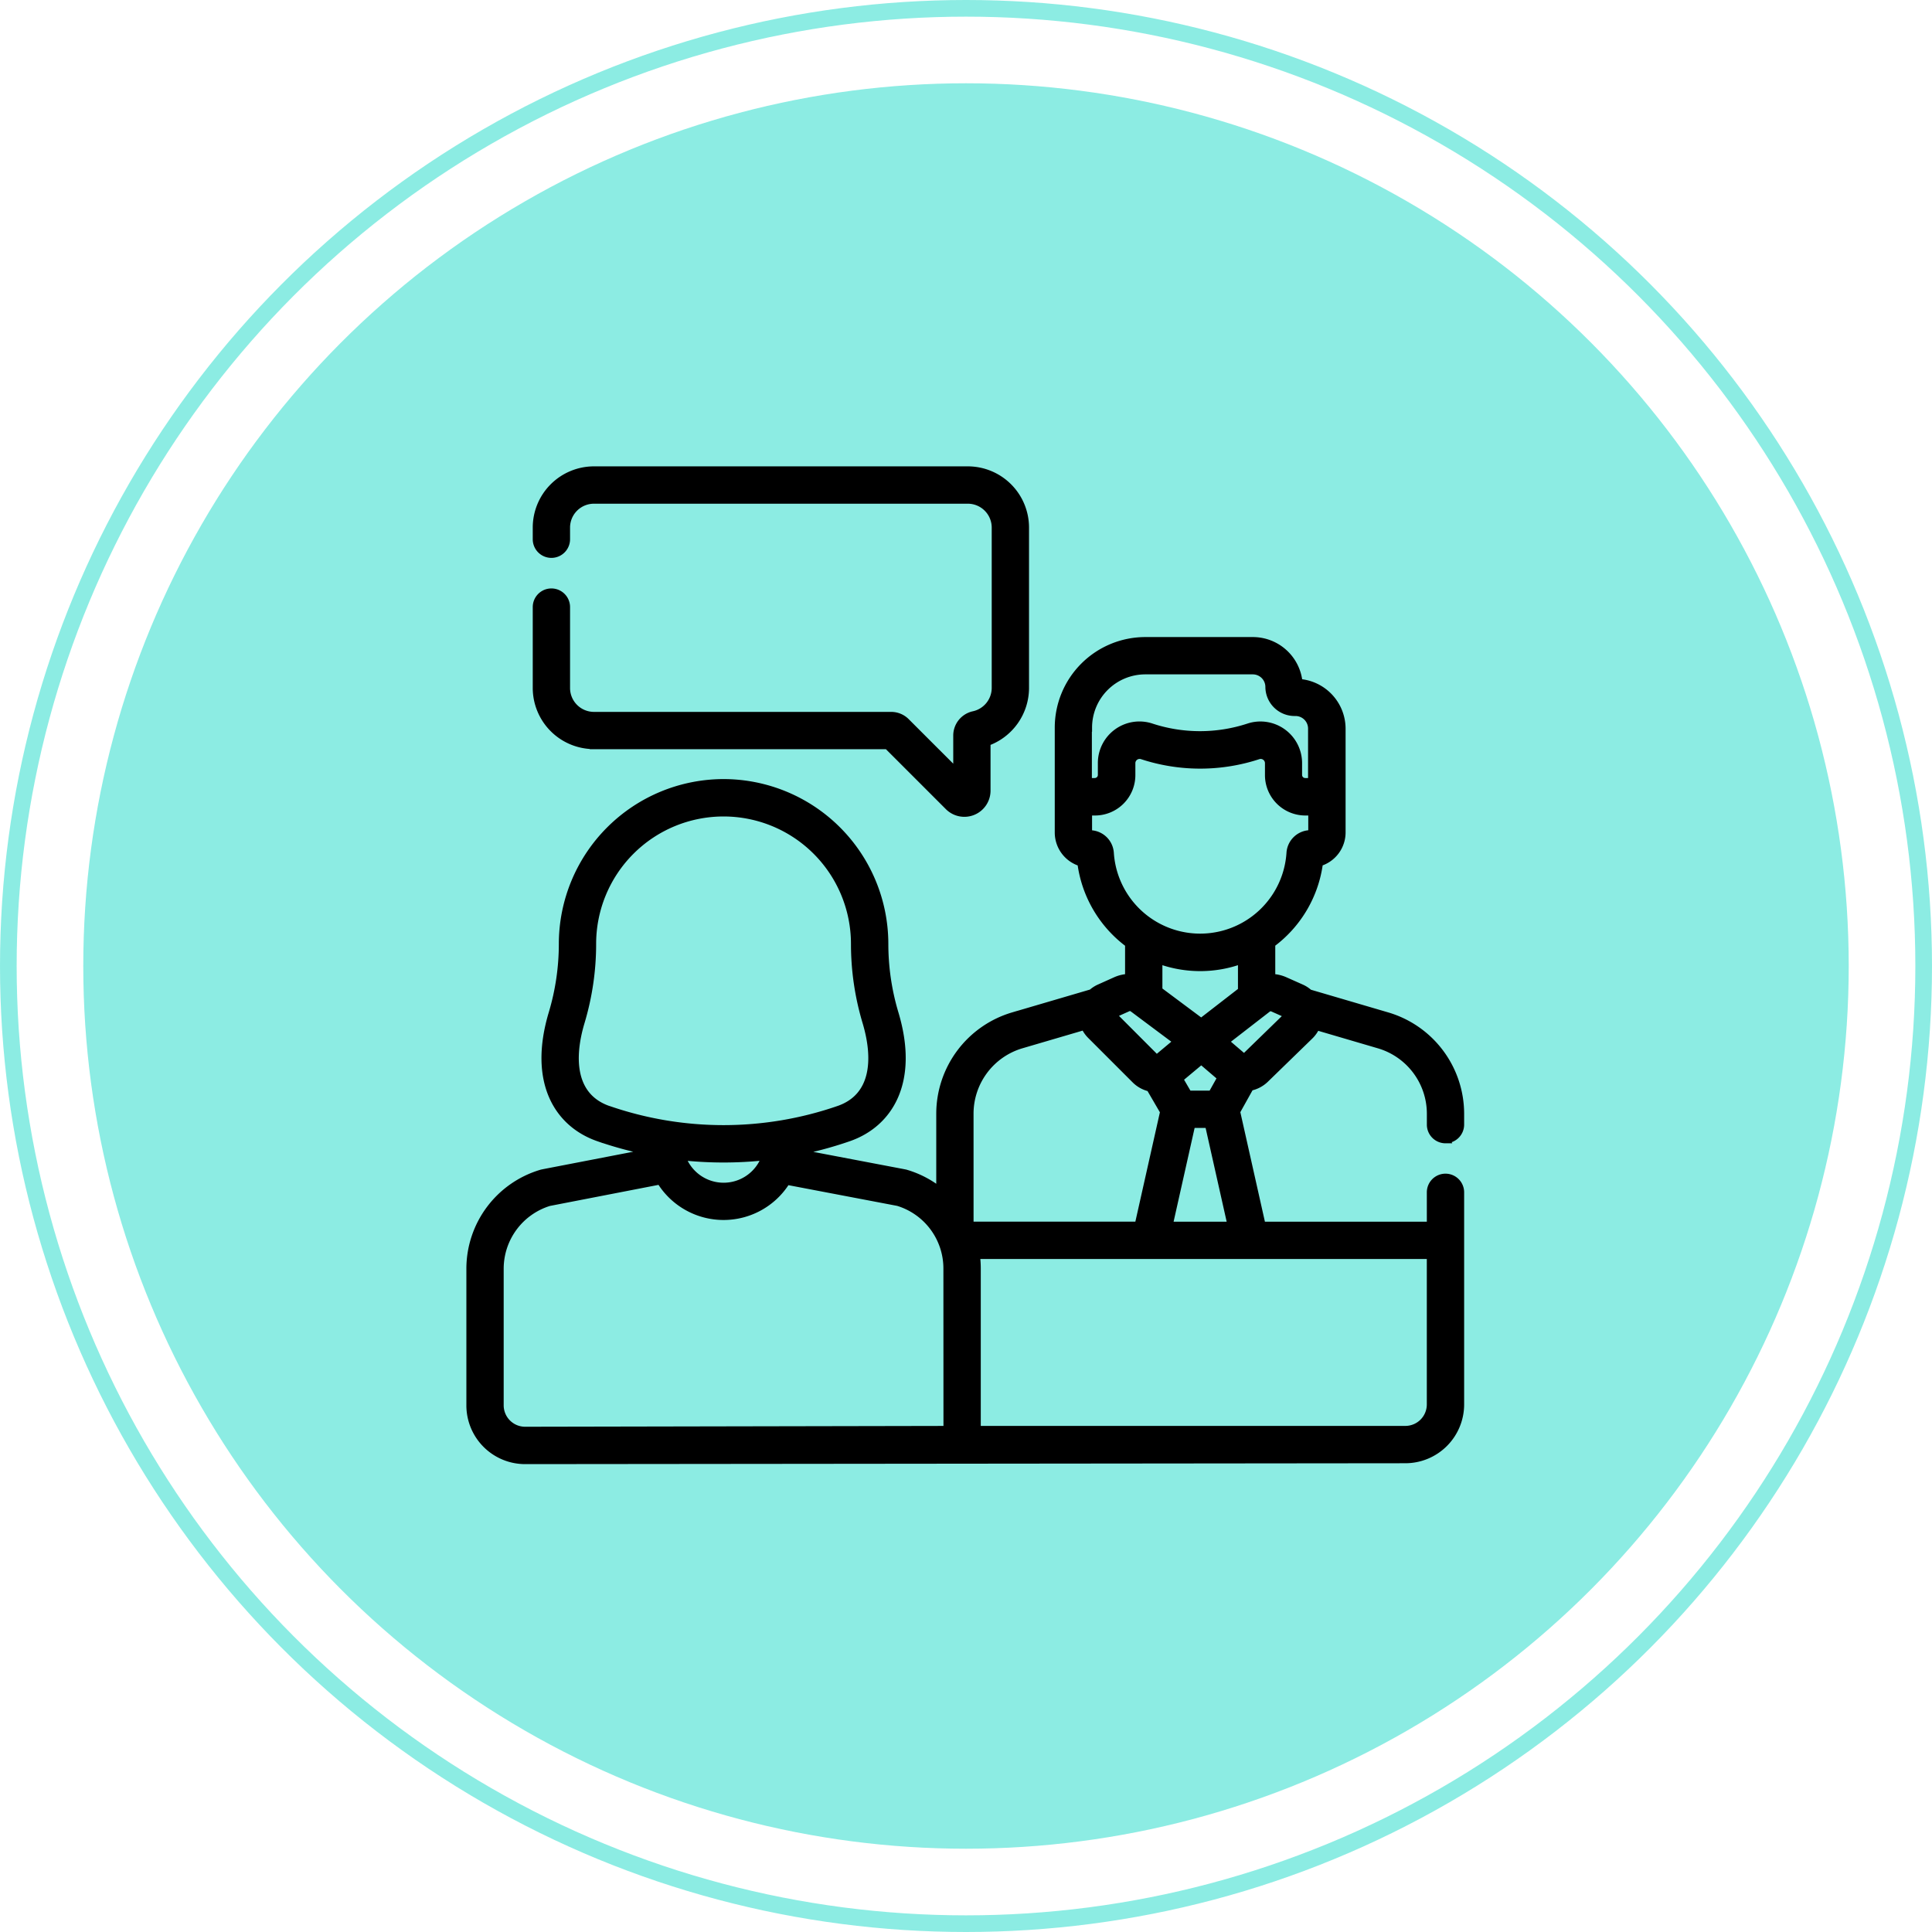<svg xmlns="http://www.w3.org/2000/svg" xmlns:xlink="http://www.w3.org/1999/xlink" width="116" height="116" viewBox="0 0 116 116">
  <defs>
    <clipPath id="clip-path">
      <rect id="Rectangle_61" data-name="Rectangle 61" width="60" height="60" transform="translate(394.744 1723.744)" stroke="#000" stroke-width="0.5"/>
    </clipPath>
  </defs>
  <g id="Individual_" data-name="Individual " transform="translate(-279 -1466)">
    <g id="Ellipse_42" data-name="Ellipse 42" transform="translate(279 1466)" fill="none" stroke="#40e0d0" stroke-width="1" opacity="0.6">
      <circle cx="58" cy="58" r="58" stroke="none"/>
      <circle cx="58" cy="58" r="57.5" fill="none"/>
    </g>
    <circle id="Ellipse_41" data-name="Ellipse 41" cx="53" cy="53" r="53" transform="translate(284 1471)" fill="#40e0d0" opacity="0.6"/>
    <g id="Mask_Group_12" data-name="Mask Group 12" transform="translate(-87.744 -229.744)" clip-path="url(#clip-path)">
      <g id="job-interview" transform="translate(394.996 1723.997)">
        <g id="Group_1554" data-name="Group 1554" transform="translate(0 0)">
          <path id="Path_3136" data-name="Path 3136" d="M10.534,16.481H28.168l3.675,3.675a1.321,1.321,0,0,0,2.254-.934V16.3a3.441,3.441,0,0,0,2.311-3.237V3.425A3.427,3.427,0,0,0,32.985,0H10.534A3.427,3.427,0,0,0,7.111,3.425v.7a.87.87,0,1,0,1.74,0v-.7a1.685,1.685,0,0,1,1.683-1.683H32.985a1.685,1.685,0,0,1,1.683,1.683v9.633A1.689,1.689,0,0,1,33.336,14.7a1.243,1.243,0,0,0-.978,1.214v2.292l-3.1-3.1a1.234,1.234,0,0,0-.879-.364H10.534a1.685,1.685,0,0,1-1.683-1.683V8.2a.87.87,0,1,0-1.74,0v4.854a3.427,3.427,0,0,0,3.423,3.423Z" transform="translate(-3.126 -0.002)" stroke="#000" stroke-width="0.5"/>
          <path id="Path_3137" data-name="Path 3137" d="M58.537,48.177a.87.87,0,0,0,.87-.87v-.67a6.1,6.1,0,0,0-4.356-5.818l-4.718-1.385a1.733,1.733,0,0,0-.466-.305l-.984-.438a2.069,2.069,0,0,0-.816-.179V36.44a7.178,7.178,0,0,0,2.869-4.885,1.86,1.86,0,0,0,1.353-1.788V23.539a2.749,2.749,0,0,0-2.581-2.74,2.749,2.749,0,0,0-2.735-2.513H40.512a5.191,5.191,0,0,0-5.185,5.185v6.3a1.861,1.861,0,0,0,1.353,1.788,7.18,7.18,0,0,0,2.869,4.885v2.067a2.067,2.067,0,0,0-.807.181l-.965.433a1.731,1.731,0,0,0-.462.3l-4.747,1.393a6.1,6.1,0,0,0-4.356,5.818v4.726a5.915,5.915,0,0,0-2.079-1.1c-.076-.022.369.068-6.775-1.294v-.019a22.7,22.7,0,0,0,3.334-.88c2.416-.839,3.989-3.324,2.757-7.431a14.578,14.578,0,0,1-.614-4.186,9.653,9.653,0,0,0-9.642-9.639h0a9.654,9.654,0,0,0-9.642,9.643,14.574,14.574,0,0,1-.614,4.183c-1.218,4.065.305,6.58,2.757,7.431a22.693,22.693,0,0,0,3.332.879c-7.114,1.377-6.7,1.292-6.772,1.314A5.953,5.953,0,0,0,0,55.949v8.216a3.278,3.278,0,0,0,3.279,3.279h.007l52.842-.053a3.283,3.283,0,0,0,3.279-3.279V51.375a.87.87,0,0,0-1.74,0v2.013H47.495l-1.54-6.865.833-1.493a1.8,1.8,0,0,0,.909-.473l2.674-2.6a1.733,1.733,0,0,0,.393-.579l3.8,1.115a4.347,4.347,0,0,1,3.105,4.148v.67a.87.87,0,0,0,.87.87ZM37.067,23.471a3.449,3.449,0,0,1,3.445-3.445h6.461a1.006,1.006,0,0,1,1,1,1.505,1.505,0,0,0,1.5,1.5h.063a1.006,1.006,0,0,1,1,1v3.224h-.425a.435.435,0,0,1-.434-.434v-.714a2.25,2.25,0,0,0-2.953-2.134,9.4,9.4,0,0,1-5.857,0,2.246,2.246,0,0,0-2.952,2.134v.714a.435.435,0,0,1-.434.434h-.425V23.471Zm1.308,7.534a1.2,1.2,0,0,0-1.191-1.122.117.117,0,0,1-.117-.117V28.5h.425a2.177,2.177,0,0,0,2.175-2.175v-.714a.506.506,0,0,1,.668-.481,11.143,11.143,0,0,0,6.947,0,.506.506,0,0,1,.666.481v.714A2.177,2.177,0,0,0,50.123,28.5h.425v1.263a.117.117,0,0,1-.117.117,1.2,1.2,0,0,0-1.191,1.122,5.444,5.444,0,0,1-10.865,0Zm6.147,14.514H43.079l-.56-.962,1.356-1.132,1.23,1.052Zm1.189,7.869H41.9l1.374-6.128h1.061Zm-1.84-12.2L41.29,39.263V37.386a7.173,7.173,0,0,0,5.037,0v1.9Zm-4.416-.916a.329.329,0,0,1,.332.037l2.691,2.011-1.251,1.045a.054.054,0,0,1-.021.011l-.011,0a.053.053,0,0,1-.037-.013L38.5,40.7ZM8.265,46.431c-2.2-.764-2.327-3.066-1.661-5.287a16.32,16.32,0,0,0,.687-4.686,7.9,7.9,0,0,1,15.8,0,16.313,16.313,0,0,0,.687,4.682c.666,2.222.539,4.523-1.661,5.287a21.212,21.212,0,0,1-13.856,0Zm9.352,2.776v.308a2.678,2.678,0,0,1-4.851-.019v-.289A23.062,23.062,0,0,0,17.617,49.206ZM28.645,65.427a.224.224,0,0,1-.216.224H28.4L3.282,65.7h0A1.538,1.538,0,0,1,1.74,64.165V55.949a4.2,4.2,0,0,1,2.966-4l6.7-1.3a4.423,4.423,0,0,0,7.561.019l6.71,1.278a4.182,4.182,0,0,1,2.964,4Zm1.306-18.79a4.347,4.347,0,0,1,3.106-4.148l3.828-1.123a1.73,1.73,0,0,0,.375.561L39.933,44.6l.009.009a1.791,1.791,0,0,0,.868.468l.845,1.451-1.538,6.856H29.952Zm27.715,8.491v8.983a1.541,1.541,0,0,1-1.539,1.539H30.373a2,2,0,0,0,.012-.223V55.948a5.912,5.912,0,0,0-.057-.82ZM46.487,43.306a.053.053,0,0,1-.036.015l-.021,0a.054.054,0,0,1-.014-.009l-1.157-.989,2.581-2a.328.328,0,0,1,.335-.04l.974.434Z" transform="translate(0 -8.039)" stroke="#000" stroke-width="0.5"/>
        </g>
      </g>
    </g>
  </g>
</svg>
